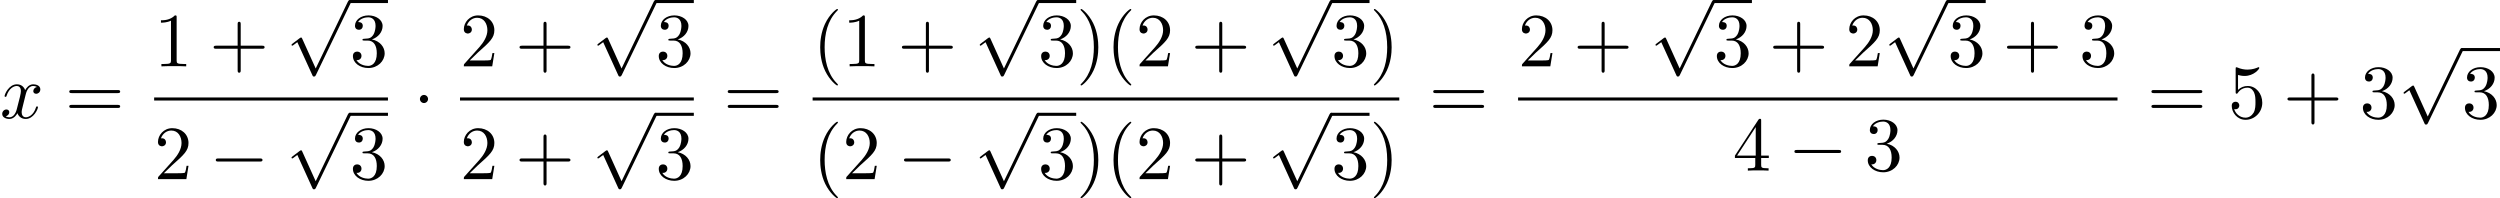 <?xml version='1.0' encoding='UTF-8'?>
<!-- This file was generated by dvisvgm 2.13.3 -->
<svg version='1.1' xmlns='http://www.w3.org/2000/svg' xmlns:xlink='http://www.w3.org/1999/xlink' width='356.404pt' height='28.265pt' viewBox='54.924 81.134 356.404 28.265'>
<defs>
<path id='g0-0' d='M7.189-2.509C7.375-2.509 7.571-2.509 7.571-2.727S7.375-2.945 7.189-2.945H1.287C1.102-2.945 .905-2.945 .905-2.727S1.102-2.509 1.287-2.509H7.189Z'/>
<path id='g0-1' d='M2.095-2.727C2.095-3.044 1.833-3.305 1.516-3.305S.938-3.044 .938-2.727S1.2-2.149 1.516-2.149S2.095-2.411 2.095-2.727Z'/>
<path id='g0-112' d='M4.244 9.327L2.324 5.084C2.247 4.909 2.193 4.909 2.16 4.909C2.149 4.909 2.095 4.909 1.975 4.996L.938 5.782C.796 5.891 .796 5.924 .796 5.956C.796 6.011 .829 6.076 .905 6.076C.971 6.076 1.156 5.924 1.276 5.836C1.342 5.782 1.505 5.662 1.625 5.575L3.775 10.298C3.851 10.473 3.905 10.473 4.004 10.473C4.167 10.473 4.2 10.407 4.276 10.255L9.229 0C9.305-.153 9.305-.196 9.305-.218C9.305-.327 9.218-.436 9.087-.436C9-.436 8.924-.382 8.836-.207L4.244 9.327Z'/>
<path id='g1-120' d='M3.644-3.295C3.709-3.578 3.96-4.582 4.724-4.582C4.778-4.582 5.04-4.582 5.269-4.44C4.964-4.385 4.745-4.113 4.745-3.851C4.745-3.676 4.865-3.469 5.16-3.469C5.4-3.469 5.749-3.665 5.749-4.102C5.749-4.669 5.105-4.822 4.735-4.822C4.102-4.822 3.72-4.244 3.589-3.993C3.316-4.713 2.727-4.822 2.411-4.822C1.276-4.822 .655-3.415 .655-3.142C.655-3.033 .764-3.033 .785-3.033C.873-3.033 .905-3.055 .927-3.153C1.298-4.309 2.018-4.582 2.389-4.582C2.596-4.582 2.978-4.484 2.978-3.851C2.978-3.513 2.793-2.782 2.389-1.255C2.215-.578 1.833-.12 1.353-.12C1.287-.12 1.036-.12 .807-.262C1.08-.316 1.32-.545 1.32-.851C1.32-1.145 1.08-1.233 .916-1.233C.589-1.233 .316-.949 .316-.6C.316-.098 .862 .12 1.342 .12C2.062 .12 2.455-.644 2.487-.709C2.618-.305 3.011 .12 3.665 .12C4.789 .12 5.411-1.287 5.411-1.56C5.411-1.669 5.313-1.669 5.28-1.669C5.182-1.669 5.16-1.625 5.138-1.549C4.778-.382 4.036-.12 3.687-.12C3.262-.12 3.087-.469 3.087-.84C3.087-1.08 3.153-1.32 3.273-1.8L3.644-3.295Z'/>
<path id='g2-40' d='M3.611 2.618C3.611 2.585 3.611 2.564 3.425 2.378C2.062 1.004 1.713-1.058 1.713-2.727C1.713-4.625 2.127-6.524 3.469-7.887C3.611-8.018 3.611-8.04 3.611-8.073C3.611-8.149 3.567-8.182 3.502-8.182C3.393-8.182 2.411-7.44 1.767-6.055C1.211-4.855 1.08-3.644 1.08-2.727C1.08-1.876 1.2-.556 1.8 .676C2.455 2.018 3.393 2.727 3.502 2.727C3.567 2.727 3.611 2.695 3.611 2.618Z'/>
<path id='g2-41' d='M3.153-2.727C3.153-3.578 3.033-4.898 2.433-6.131C1.778-7.473 .84-8.182 .731-8.182C.665-8.182 .622-8.138 .622-8.073C.622-8.04 .622-8.018 .829-7.822C1.898-6.742 2.52-5.007 2.52-2.727C2.52-.862 2.116 1.058 .764 2.433C.622 2.564 .622 2.585 .622 2.618C.622 2.684 .665 2.727 .731 2.727C.84 2.727 1.822 1.985 2.465 .6C3.022-.6 3.153-1.811 3.153-2.727Z'/>
<path id='g2-43' d='M4.462-2.509H7.505C7.658-2.509 7.865-2.509 7.865-2.727S7.658-2.945 7.505-2.945H4.462V-6C4.462-6.153 4.462-6.36 4.244-6.36S4.025-6.153 4.025-6V-2.945H.971C.818-2.945 .611-2.945 .611-2.727S.818-2.509 .971-2.509H4.025V.545C4.025 .698 4.025 .905 4.244 .905S4.462 .698 4.462 .545V-2.509Z'/>
<path id='g2-49' d='M3.207-6.982C3.207-7.244 3.207-7.265 2.956-7.265C2.28-6.567 1.32-6.567 .971-6.567V-6.229C1.189-6.229 1.833-6.229 2.4-6.513V-.862C2.4-.469 2.367-.338 1.385-.338H1.036V0C1.418-.033 2.367-.033 2.804-.033S4.189-.033 4.571 0V-.338H4.222C3.24-.338 3.207-.458 3.207-.862V-6.982Z'/>
<path id='g2-50' d='M1.385-.84L2.542-1.964C4.244-3.469 4.898-4.058 4.898-5.149C4.898-6.393 3.916-7.265 2.585-7.265C1.353-7.265 .545-6.262 .545-5.291C.545-4.68 1.091-4.68 1.124-4.68C1.309-4.68 1.691-4.811 1.691-5.258C1.691-5.542 1.495-5.825 1.113-5.825C1.025-5.825 1.004-5.825 .971-5.815C1.222-6.524 1.811-6.927 2.444-6.927C3.436-6.927 3.905-6.044 3.905-5.149C3.905-4.276 3.36-3.415 2.76-2.738L.665-.404C.545-.284 .545-.262 .545 0H4.593L4.898-1.898H4.625C4.571-1.571 4.495-1.091 4.385-.927C4.309-.84 3.589-.84 3.349-.84H1.385Z'/>
<path id='g2-51' d='M3.164-3.84C4.058-4.135 4.691-4.898 4.691-5.76C4.691-6.655 3.731-7.265 2.684-7.265C1.582-7.265 .753-6.611 .753-5.782C.753-5.422 .993-5.215 1.309-5.215C1.647-5.215 1.865-5.455 1.865-5.771C1.865-6.316 1.353-6.316 1.189-6.316C1.527-6.851 2.247-6.993 2.64-6.993C3.087-6.993 3.687-6.753 3.687-5.771C3.687-5.64 3.665-5.007 3.382-4.527C3.055-4.004 2.684-3.971 2.411-3.96C2.324-3.949 2.062-3.927 1.985-3.927C1.898-3.916 1.822-3.905 1.822-3.796C1.822-3.676 1.898-3.676 2.084-3.676H2.564C3.458-3.676 3.862-2.935 3.862-1.865C3.862-.382 3.109-.065 2.629-.065C2.16-.065 1.342-.251 .96-.895C1.342-.84 1.68-1.08 1.68-1.495C1.68-1.887 1.385-2.105 1.069-2.105C.807-2.105 .458-1.953 .458-1.473C.458-.48 1.473 .24 2.662 .24C3.993 .24 4.985-.753 4.985-1.865C4.985-2.76 4.298-3.611 3.164-3.84Z'/>
<path id='g2-52' d='M3.207-1.8V-.851C3.207-.458 3.185-.338 2.378-.338H2.149V0C2.596-.033 3.164-.033 3.622-.033S4.658-.033 5.105 0V-.338H4.876C4.069-.338 4.047-.458 4.047-.851V-1.8H5.138V-2.138H4.047V-7.102C4.047-7.32 4.047-7.385 3.873-7.385C3.775-7.385 3.742-7.385 3.655-7.255L.305-2.138V-1.8H3.207ZM3.273-2.138H.611L3.273-6.207V-2.138Z'/>
<path id='g2-53' d='M4.898-2.193C4.898-3.491 4.004-4.582 2.825-4.582C2.302-4.582 1.833-4.407 1.44-4.025V-6.153C1.658-6.087 2.018-6.011 2.367-6.011C3.709-6.011 4.473-7.004 4.473-7.145C4.473-7.211 4.44-7.265 4.364-7.265C4.353-7.265 4.331-7.265 4.276-7.233C4.058-7.135 3.524-6.916 2.793-6.916C2.356-6.916 1.855-6.993 1.342-7.222C1.255-7.255 1.233-7.255 1.211-7.255C1.102-7.255 1.102-7.167 1.102-6.993V-3.764C1.102-3.567 1.102-3.48 1.255-3.48C1.331-3.48 1.353-3.513 1.396-3.578C1.516-3.753 1.92-4.342 2.804-4.342C3.371-4.342 3.644-3.84 3.731-3.644C3.905-3.24 3.927-2.815 3.927-2.269C3.927-1.887 3.927-1.233 3.665-.775C3.404-.349 3-.065 2.498-.065C1.702-.065 1.08-.644 .895-1.287C.927-1.276 .96-1.265 1.08-1.265C1.44-1.265 1.625-1.538 1.625-1.8S1.44-2.335 1.08-2.335C.927-2.335 .545-2.258 .545-1.756C.545-.818 1.298 .24 2.52 .24C3.785 .24 4.898-.807 4.898-2.193Z'/>
<path id='g2-61' d='M7.495-3.567C7.658-3.567 7.865-3.567 7.865-3.785S7.658-4.004 7.505-4.004H.971C.818-4.004 .611-4.004 .611-3.785S.818-3.567 .982-3.567H7.495ZM7.505-1.451C7.658-1.451 7.865-1.451 7.865-1.669S7.658-1.887 7.495-1.887H.982C.818-1.887 .611-1.887 .611-1.669S.818-1.451 .971-1.451H7.505Z'/>
</defs>
<g id='page1'>
<use x='54.924' y='97.974' xlink:href='#g1-120'/>
<use x='64.189' y='97.974' xlink:href='#g2-61'/>
<use x='76.899' y='90.594' xlink:href='#g2-49'/>
<use x='84.778' y='90.594' xlink:href='#g2-43'/>
<use x='95.687' y='81.57' xlink:href='#g0-112'/>
<rect x='104.778' y='81.134' height='.436' width='5.455'/>
<use x='104.778' y='90.594' xlink:href='#g2-51'/>
<rect x='76.899' y='95.029' height='.436' width='33.333'/>
<use x='76.899' y='106.671' xlink:href='#g2-50'/>
<use x='84.778' y='106.671' xlink:href='#g0-0'/>
<use x='95.687' y='97.647' xlink:href='#g0-112'/>
<rect x='104.778' y='97.211' height='.436' width='5.455'/>
<use x='104.778' y='106.671' xlink:href='#g2-51'/>
<use x='113.852' y='97.974' xlink:href='#g0-1'/>
<use x='120.502' y='90.594' xlink:href='#g2-50'/>
<use x='128.381' y='90.594' xlink:href='#g2-43'/>
<use x='139.29' y='81.57' xlink:href='#g0-112'/>
<rect x='148.381' y='81.134' height='.436' width='5.455'/>
<use x='148.381' y='90.594' xlink:href='#g2-51'/>
<rect x='120.502' y='95.029' height='.436' width='33.333'/>
<use x='120.502' y='106.671' xlink:href='#g2-50'/>
<use x='128.381' y='106.671' xlink:href='#g2-43'/>
<use x='139.29' y='97.647' xlink:href='#g0-112'/>
<rect x='148.381' y='97.211' height='.436' width='5.455'/>
<use x='148.381' y='106.671' xlink:href='#g2-51'/>
<use x='158.061' y='97.974' xlink:href='#g2-61'/>
<use x='170.772' y='90.594' xlink:href='#g2-40'/>
<use x='175.015' y='90.594' xlink:href='#g2-49'/>
<use x='182.893' y='90.594' xlink:href='#g2-43'/>
<use x='193.802' y='81.57' xlink:href='#g0-112'/>
<rect x='202.893' y='81.134' height='.436' width='5.455'/>
<use x='202.893' y='90.594' xlink:href='#g2-51'/>
<use x='208.348' y='90.594' xlink:href='#g2-41'/>
<use x='212.59' y='90.594' xlink:href='#g2-40'/>
<use x='216.833' y='90.594' xlink:href='#g2-50'/>
<use x='224.711' y='90.594' xlink:href='#g2-43'/>
<use x='235.621' y='81.57' xlink:href='#g0-112'/>
<rect x='244.711' y='81.134' height='.436' width='5.455'/>
<use x='244.711' y='90.594' xlink:href='#g2-51'/>
<use x='250.166' y='90.594' xlink:href='#g2-41'/>
<rect x='170.772' y='95.029' height='.436' width='83.636'/>
<use x='170.772' y='106.671' xlink:href='#g2-40'/>
<use x='175.015' y='106.671' xlink:href='#g2-50'/>
<use x='182.893' y='106.671' xlink:href='#g0-0'/>
<use x='193.802' y='97.647' xlink:href='#g0-112'/>
<rect x='202.893' y='97.211' height='.436' width='5.455'/>
<use x='202.893' y='106.671' xlink:href='#g2-51'/>
<use x='208.348' y='106.671' xlink:href='#g2-41'/>
<use x='212.59' y='106.671' xlink:href='#g2-40'/>
<use x='216.833' y='106.671' xlink:href='#g2-50'/>
<use x='224.711' y='106.671' xlink:href='#g2-43'/>
<use x='235.621' y='97.647' xlink:href='#g0-112'/>
<rect x='244.711' y='97.211' height='.436' width='5.455'/>
<use x='244.711' y='106.671' xlink:href='#g2-51'/>
<use x='250.166' y='106.671' xlink:href='#g2-41'/>
<use x='258.634' y='97.974' xlink:href='#g2-61'/>
<use x='271.345' y='90.594' xlink:href='#g2-50'/>
<use x='279.224' y='90.594' xlink:href='#g2-43'/>
<use x='290.133' y='81.57' xlink:href='#g0-112'/>
<rect x='299.224' y='81.134' height='.436' width='5.455'/>
<use x='299.224' y='90.594' xlink:href='#g2-51'/>
<use x='307.102' y='90.594' xlink:href='#g2-43'/>
<use x='318.011' y='90.594' xlink:href='#g2-50'/>
<use x='323.466' y='81.57' xlink:href='#g0-112'/>
<rect x='332.557' y='81.134' height='.436' width='5.455'/>
<use x='332.557' y='90.594' xlink:href='#g2-51'/>
<use x='340.436' y='90.594' xlink:href='#g2-43'/>
<use x='351.345' y='90.594' xlink:href='#g2-51'/>
<rect x='271.345' y='95.029' height='.436' width='85.454'/>
<use x='301.951' y='105.457' xlink:href='#g2-52'/>
<use x='309.83' y='105.457' xlink:href='#g0-0'/>
<use x='320.739' y='105.457' xlink:href='#g2-51'/>
<use x='361.025' y='97.974' xlink:href='#g2-61'/>
<use x='372.54' y='97.974' xlink:href='#g2-53'/>
<use x='380.419' y='97.974' xlink:href='#g2-43'/>
<use x='391.328' y='97.974' xlink:href='#g2-51'/>
<use x='396.783' y='88.418' xlink:href='#g0-112'/>
<rect x='405.873' y='87.981' height='.436' width='5.455'/>
<use x='405.873' y='97.974' xlink:href='#g2-51'/>
</g>
</svg><!--Rendered by QuickLaTeX.com-->